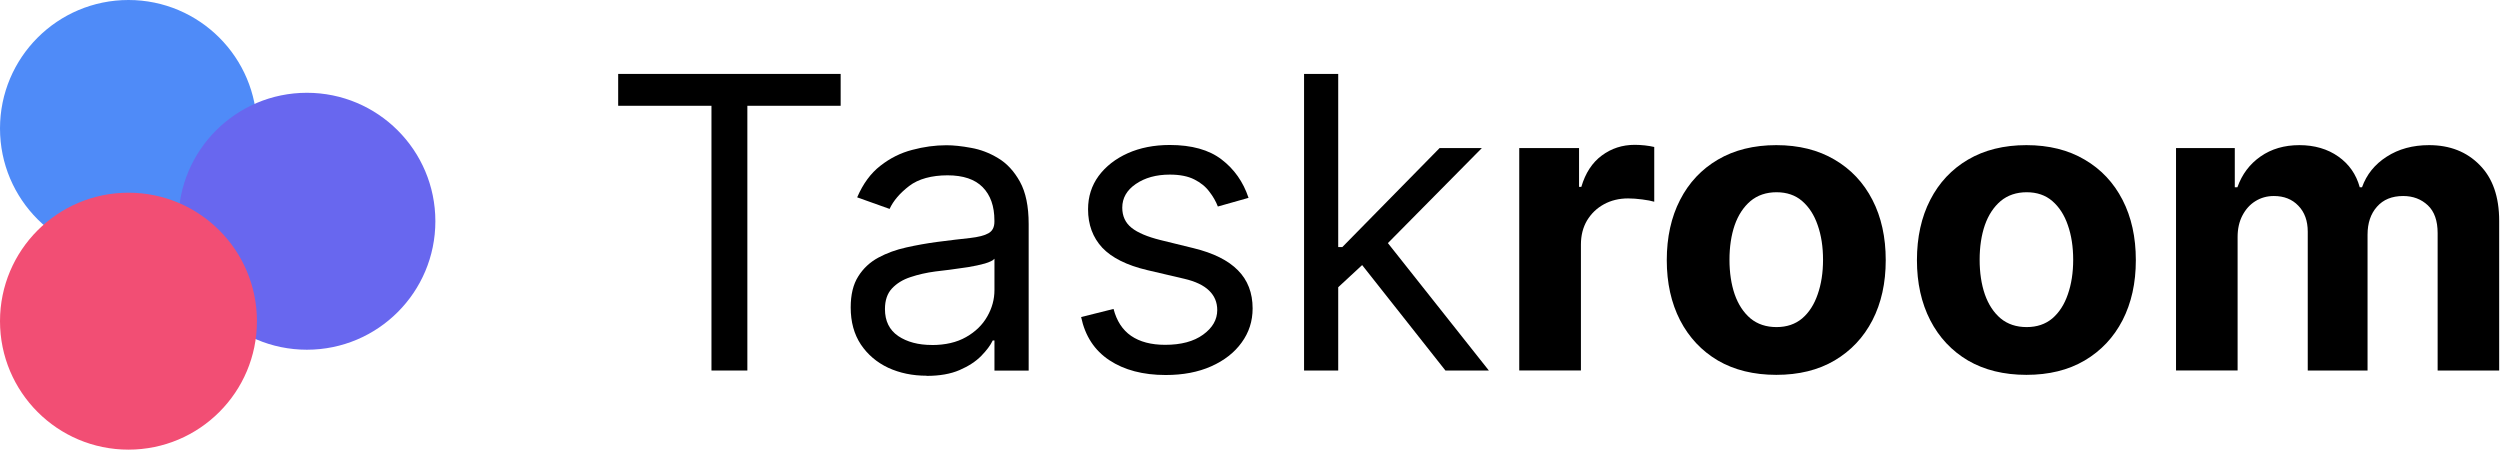 <svg width="1668" height="300" viewBox="0 0 1668 300" fill="none" xmlns="http://www.w3.org/2000/svg">
<path d="M1451.84 247.21V98.774H1491.05V124.965H1492.79C1495.88 116.257 1501.02 109.42 1508.27 104.386C1515.48 99.353 1524.12 96.835 1534.15 96.835C1544.18 96.835 1552.99 99.386 1560.14 104.454C1567.28 109.489 1572.04 116.291 1574.42 124.931H1575.95C1578.98 116.427 1584.46 109.625 1592.38 104.557C1600.37 99.386 1609.8 96.835 1620.68 96.835C1634.52 96.835 1645.78 101.257 1654.42 110.067C1663.13 118.842 1667.45 131.257 1667.45 147.38V247.21H1626.39V155.509C1626.39 147.278 1624.22 141.087 1619.83 136.971C1615.44 132.856 1609.97 130.781 1603.4 130.781C1595.92 130.781 1590.1 133.162 1585.92 137.924C1581.73 142.618 1579.63 148.842 1579.63 156.563V247.21H1539.73V154.625C1539.73 147.346 1537.65 141.563 1533.44 137.244C1529.32 132.924 1523.88 130.781 1517.11 130.781C1512.55 130.781 1508.4 131.937 1504.73 134.25C1501.12 136.495 1498.27 139.693 1496.12 143.808C1494.01 147.856 1492.93 152.618 1492.93 158.094V247.176H1451.77L1451.84 247.21Z" fill="black"/>
<path d="M1352.01 250.101C1337.01 250.101 1324.01 246.903 1313.06 240.543C1302.18 234.114 1293.77 225.135 1287.86 213.672C1281.94 202.142 1278.98 188.774 1278.98 173.57C1278.98 158.366 1281.94 144.829 1287.86 133.366C1293.77 121.835 1302.18 112.89 1313.06 106.495C1324.01 100.067 1337.01 96.835 1352.01 96.835C1367.01 96.835 1379.97 100.067 1390.85 106.495C1401.8 112.89 1410.24 121.835 1416.16 133.366C1422.07 144.829 1425.03 158.23 1425.03 173.57C1425.03 188.91 1422.07 202.142 1416.16 213.672C1410.24 225.135 1401.8 234.08 1390.85 240.543C1379.97 246.937 1367.01 250.101 1352.01 250.101ZM1352.21 218.23C1359.05 218.23 1364.73 216.291 1369.32 212.448C1373.91 208.502 1377.35 203.162 1379.66 196.393C1382.04 189.625 1383.23 181.937 1383.23 173.298C1383.23 164.659 1382.04 156.971 1379.66 150.203C1377.35 143.434 1373.88 138.094 1369.32 134.148C1364.76 130.203 1359.05 128.264 1352.21 128.264C1345.37 128.264 1339.52 130.237 1334.83 134.148C1330.2 138.094 1326.67 143.434 1324.29 150.203C1321.97 156.971 1320.82 164.659 1320.82 173.298C1320.82 181.937 1321.97 189.625 1324.29 196.393C1326.67 203.162 1330.17 208.502 1334.83 212.448C1339.52 216.325 1345.34 218.23 1352.21 218.23Z" fill="black"/>
<path d="M1185.14 250.101C1170.14 250.101 1157.14 246.903 1146.19 240.543C1135.31 234.114 1126.9 225.135 1120.95 213.672C1115.03 202.142 1112.07 188.774 1112.07 173.57C1112.07 158.366 1115.03 144.829 1120.95 133.366C1126.87 121.835 1135.27 112.89 1146.19 106.495C1157.14 100.067 1170.14 96.835 1185.14 96.835C1200.14 96.835 1213.1 100.067 1223.98 106.495C1234.93 112.89 1243.37 121.835 1249.29 133.366C1255.2 144.829 1258.16 158.23 1258.16 173.57C1258.16 188.91 1255.2 202.142 1249.29 213.672C1243.37 225.135 1234.93 234.08 1223.98 240.543C1213.1 246.937 1200.14 250.101 1185.14 250.101ZM1185.31 218.23C1192.14 218.23 1197.82 216.291 1202.41 212.448C1207.01 208.502 1210.44 203.162 1212.75 196.393C1215.14 189.625 1216.33 181.937 1216.33 173.298C1216.33 164.659 1215.14 156.971 1212.75 150.203C1210.44 143.434 1206.97 138.094 1202.41 134.148C1197.86 130.203 1192.14 128.264 1185.31 128.264C1178.47 128.264 1172.62 130.237 1167.92 134.148C1163.3 138.094 1159.76 143.434 1157.38 150.203C1155.07 156.971 1153.91 164.659 1153.91 173.298C1153.91 181.937 1155.07 189.625 1157.38 196.393C1159.76 203.162 1163.27 208.502 1167.92 212.448C1172.62 216.325 1178.44 218.23 1185.31 218.23Z" fill="black"/>
<path d="M1013.64 247.211V98.776H1053.54V124.661H1055.07C1057.79 115.443 1062.31 108.504 1068.71 103.776C1075.1 99.014 1082.41 96.633 1090.75 96.633C1092.82 96.633 1095.03 96.769 1097.41 97.007C1099.79 97.28 1101.9 97.62 1103.71 98.062V134.592C1101.77 134.014 1099.11 133.504 1095.68 133.062C1092.28 132.62 1089.15 132.382 1086.29 132.382C1080.24 132.382 1074.83 133.708 1070.07 136.327C1065.37 138.912 1061.63 142.518 1058.84 147.143C1056.12 151.769 1054.79 157.143 1054.79 163.198V247.177H1013.64V247.211Z" fill="black"/>
<path d="M891.325 193.095L890.951 164.864H895.577L960.509 98.776H988.706L919.523 168.742H917.584L891.291 193.095H891.325ZM870.067 247.211V49.32H892.856V247.211H870.067ZM964.387 247.211L906.393 173.776L922.618 157.925L993.366 247.211H964.387Z" fill="black"/>
<path d="M833.028 132.006L812.552 137.789C811.259 134.387 809.354 131.054 806.837 127.823C804.388 124.523 801.055 121.836 796.803 119.694C792.552 117.551 787.109 116.496 780.477 116.496C771.395 116.496 763.844 118.605 757.756 122.789C751.769 126.904 748.776 132.177 748.776 138.537C748.776 144.217 750.851 148.673 754.967 151.972C759.082 155.272 765.545 157.993 774.286 160.17L796.327 165.578C809.592 168.809 819.49 173.741 825.987 180.374C832.484 186.938 835.749 195.408 835.749 205.782C835.749 214.285 833.3 221.87 828.402 228.571C823.572 235.272 816.803 240.544 808.096 244.421C799.388 248.299 789.286 250.204 777.756 250.204C762.62 250.204 750.103 246.904 740.171 240.34C730.239 233.775 723.98 224.183 721.327 211.53L742.96 206.122C745.035 214.115 748.912 220.102 754.66 224.081C760.477 228.061 768.028 230.068 777.382 230.068C787.994 230.068 796.463 227.823 802.688 223.299C809.014 218.741 812.143 213.265 812.143 206.87C812.143 201.7 810.341 197.415 806.735 193.911C803.13 190.374 797.586 187.721 790.103 185.986L765.375 180.204C751.769 176.972 741.803 172.006 735.409 165.238C729.082 158.401 725.953 149.864 725.953 139.626C725.953 131.258 728.3 123.843 732.994 117.415C737.756 110.986 744.252 105.918 752.416 102.245C760.647 98.571 770.001 96.734 780.443 96.734C795.137 96.734 806.667 99.966 815.035 106.394C823.47 112.823 829.456 121.326 832.994 131.904L833.028 132.006Z" fill="black"/>
<path d="M618.231 250.681C608.843 250.681 600.306 248.912 592.619 245.375C584.966 241.769 578.877 236.565 574.354 229.83C569.83 222.994 567.585 214.762 567.585 205.103C567.585 196.599 569.252 189.694 572.619 184.422C575.952 179.082 580.442 174.898 586.054 171.871C591.667 168.844 597.857 166.599 604.626 165.103C611.462 163.572 618.299 162.347 625.204 161.429C634.218 160.273 641.531 159.388 647.143 158.81C652.823 158.164 656.939 157.109 659.524 155.613C662.177 154.116 663.469 151.565 663.469 147.892V147.109C663.469 137.586 660.85 130.171 655.646 124.898C650.51 119.626 642.653 116.973 632.177 116.973C621.701 116.973 612.755 119.354 606.565 124.116C600.374 128.878 596.02 133.98 593.537 139.388L571.905 131.667C575.782 122.654 580.918 115.613 587.381 110.613C593.877 105.511 600.986 101.973 608.639 100.001C616.36 97.926 623.98 96.905 631.428 96.905C636.19 96.905 641.667 97.484 647.857 98.64C654.116 99.728 660.136 102.007 665.918 105.511C671.769 108.98 676.633 114.252 680.51 121.259C684.388 128.266 686.326 137.688 686.326 149.49V247.279H663.503V227.177H662.347C660.816 230.409 658.231 233.844 654.626 237.517C651.02 241.191 646.224 244.32 640.238 246.905C634.252 249.49 626.939 250.783 618.299 250.783L618.231 250.681ZM621.735 230.205C630.748 230.205 638.367 228.436 644.558 224.898C650.816 221.361 655.51 216.769 658.673 211.191C661.905 205.579 663.503 199.694 663.503 193.504V172.62C662.551 173.776 660.408 174.83 657.109 175.817C653.877 176.735 650.17 177.517 645.918 178.232C641.735 178.878 637.653 179.456 633.639 179.966C629.694 180.409 626.531 180.817 624.082 181.123C618.163 181.905 612.619 183.164 607.449 184.898C602.347 186.565 598.231 189.116 595.068 192.517C591.973 195.851 590.442 200.443 590.442 206.225C590.442 214.15 593.367 220.137 599.252 224.184C605.17 228.164 612.687 230.171 621.769 230.171L621.735 230.205Z" fill="black"/>
<path d="M412.448 70.578V49.32H560.883V70.578H498.638V247.211H474.693V70.578H412.448Z" fill="black"/>
<path d="M85.714 171.428C133.053 171.428 171.428 133.053 171.428 85.714C171.428 38.376 133.053 0 85.714 0C38.376 0 0 38.376 0 85.714C0 133.053 38.376 171.428 85.714 171.428Z" fill="#4F8BF8"/>
<path d="M204.762 233.334C252.1 233.334 290.476 194.958 290.476 147.62C290.476 100.281 252.1 61.905 204.762 61.905C157.423 61.905 119.047 100.281 119.047 147.62C119.047 194.958 157.423 233.334 204.762 233.334Z" fill="#6867EF"/>
<path d="M85.714 299.999C133.053 299.999 171.428 261.624 171.428 214.285C171.428 166.946 133.053 128.571 85.714 128.571C38.376 128.571 0 166.946 0 214.285C0 261.624 38.376 299.999 85.714 299.999Z" fill="#F24E74"/>
</svg>
